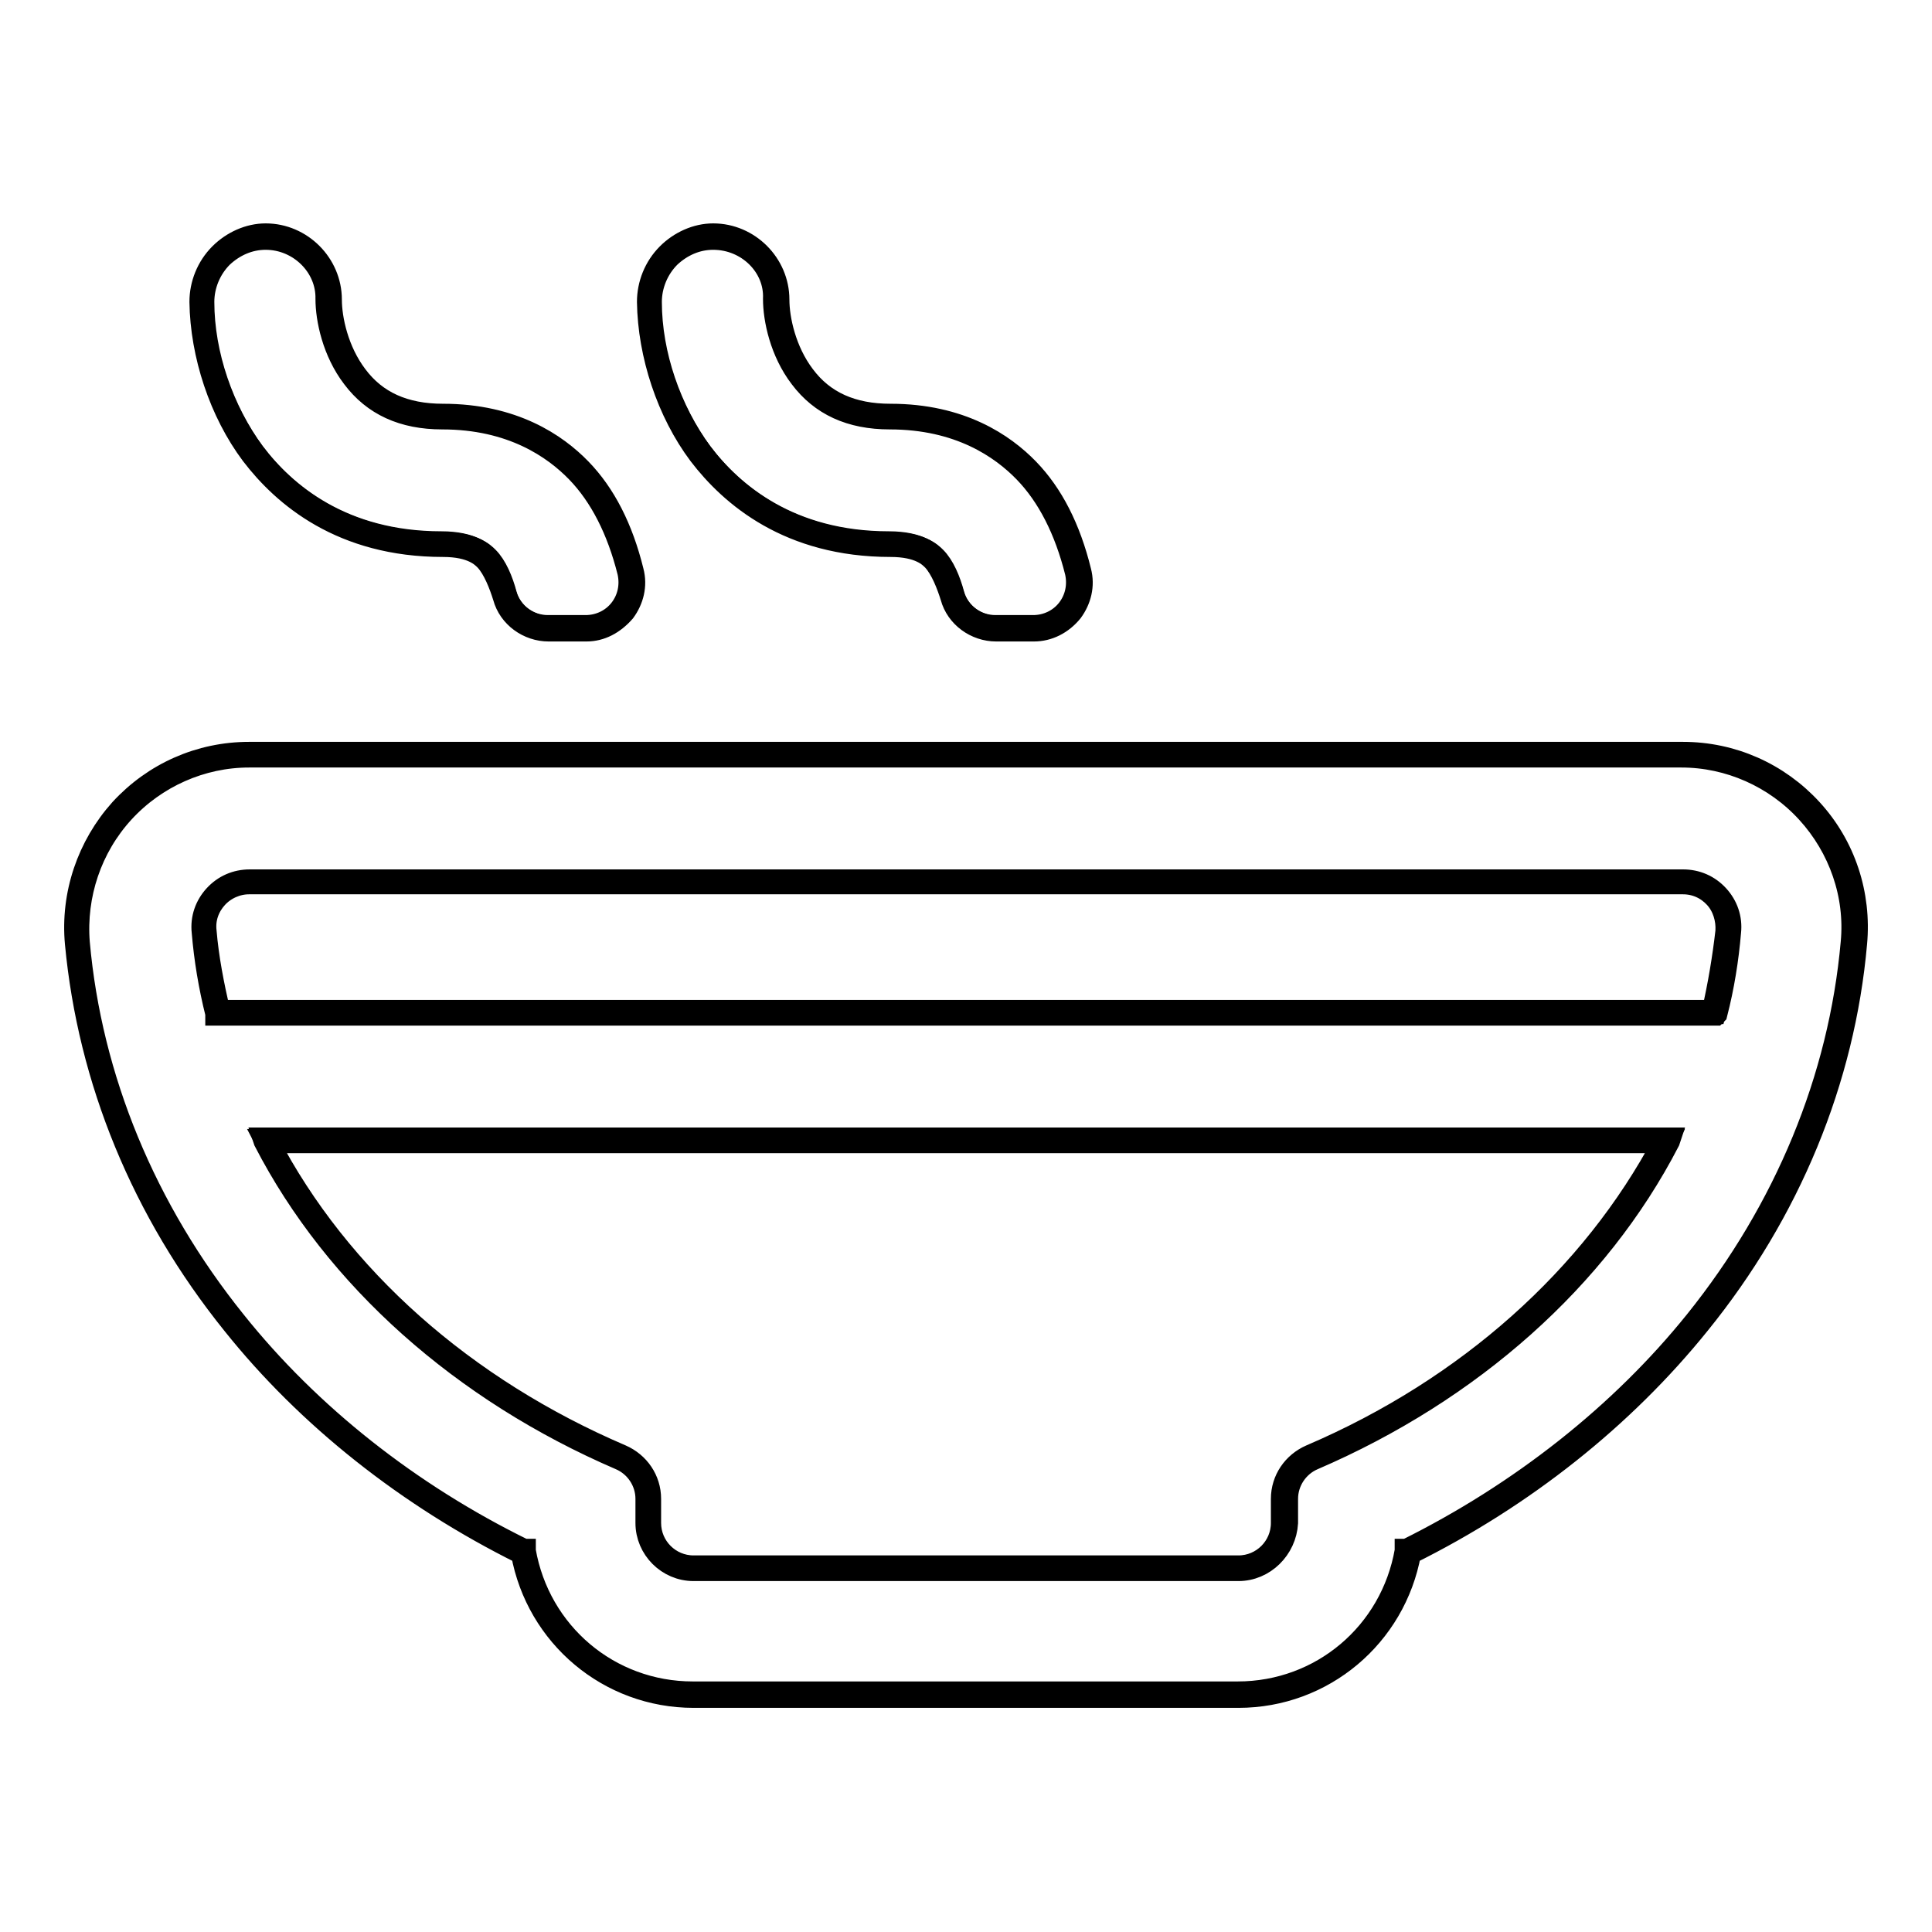 <?xml version="1.0" encoding="utf-8"?>
<!-- Svg Vector Icons : http://www.onlinewebfonts.com/icon -->
<!DOCTYPE svg PUBLIC "-//W3C//DTD SVG 1.1//EN" "http://www.w3.org/Graphics/SVG/1.1/DTD/svg11.dtd">
<svg version="1.1" xmlns="http://www.w3.org/2000/svg" xmlns:xlink="http://www.w3.org/1999/xlink" x="0px" y="0px" viewBox="0 0 256 256" enable-background="new 0 0 256 256" xml:space="preserve">
<g><g><g><g><path stroke-width="3" fill-opacity="0" stroke="#000000"  d="M223,100H33c-6.4,0-12.5,2.7-16.9,7.4c-4.3,4.7-6.5,11.1-5.9,17.5C11.9,143,19,160.4,31,175.3c10,12.5,23.2,22.9,38.4,30.4c1.9,10.7,11.2,19,22.5,19h72.2c11.3,0,20.7-8.2,22.5-19c15.2-7.5,28.3-17.9,38.4-30.4c11.9-14.9,19.1-32.3,20.7-50.4c0.6-6.4-1.6-12.8-5.9-17.5C235.5,102.7,229.3,100,223,100z M170.1,198.6v3.2c0,3.3-2.7,6-6,6H91.9c-3.3,0-6-2.7-6-6v-3.2c0-2.4-1.4-4.6-3.7-5.5c-20.9-9-37.6-23.8-47-42h185.6c-9.4,18.2-26.1,33.1-47,42C171.5,194,170.1,196.2,170.1,198.6z M28.9,134.2c-0.9-3.5-1.5-7.1-1.8-10.8c-0.3-3.5,2.4-6.6,6-6.6h189.9c3.5,0,6.3,3.1,6,6.6c-0.3,3.7-0.9,7.3-1.8,10.8H28.9z"/><path stroke-width="3" fill-opacity="0" stroke="#000000"  d="M164.1,224.8H91.9c-11.2,0-20.7-8-22.7-19c-15.1-7.5-28.4-18-38.3-30.4c-12-14.9-19.1-32.3-20.8-50.4c-0.6-6.5,1.6-12.9,5.9-17.7c4.4-4.8,10.5-7.5,17-7.5H223c6.5,0,12.6,2.7,17,7.5c4.4,4.8,6.5,11.2,5.9,17.7c-1.6,18.1-8.8,35.6-20.8,50.4c-10,12.4-23.2,22.9-38.3,30.4C184.8,216.8,175.3,224.8,164.1,224.8z M33,100.2c-6.3,0-12.4,2.7-16.7,7.4c-4.3,4.7-6.4,11-5.9,17.3c1.6,18,8.8,35.4,20.7,50.2c9.9,12.4,23.2,22.9,38.3,30.3l0.1,0l0,0.1c1.9,10.9,11.2,18.8,22.3,18.8h72.2c11.1,0,20.4-7.9,22.3-18.8l0-0.1l0.1,0c15.1-7.5,28.4-18,38.3-30.3c11.9-14.8,19.1-32.2,20.7-50.2c0.6-6.3-1.6-12.6-5.9-17.3c-4.3-4.7-10.4-7.4-16.7-7.4H33L33,100.2z M164.1,208H91.9c-3.4,0-6.2-2.8-6.2-6.2v-3.2c0-2.3-1.4-4.4-3.5-5.3c-20.9-9-37.7-23.9-47.1-42.1l-0.1-0.3h186.2l-0.1,0.3c-9.4,18.2-26.2,33.1-47.1,42.1c-2.1,0.9-3.5,3-3.5,5.3v3.2C170.3,205.2,167.5,208,164.1,208z M35.5,151.3c9.4,18,26,32.7,46.8,41.6c2.3,1,3.8,3.2,3.8,5.7v3.2c0,3.2,2.6,5.8,5.8,5.8h72.2c3.2,0,5.8-2.6,5.8-5.8v-3.2c0-2.5,1.5-4.7,3.8-5.7c20.8-8.9,37.3-23.7,46.8-41.6H35.5z M227.3,134.4H28.7l0-0.1c-0.9-3.6-1.5-7.2-1.8-10.8c-0.2-1.8,0.4-3.5,1.6-4.8c1.2-1.3,2.8-2,4.6-2h189.9c1.8,0,3.4,0.7,4.6,2c1.2,1.3,1.8,3,1.6,4.8c-0.3,3.6-0.9,7.3-1.8,10.8L227.3,134.4z M29,134h198c0.8-3.5,1.4-7.1,1.8-10.6c0.1-1.6-0.4-3.3-1.5-4.5c-1.1-1.2-2.6-1.9-4.3-1.9H33c-1.6,0-3.2,0.7-4.3,1.9c-1.1,1.2-1.7,2.8-1.5,4.5C27.5,127,28.2,130.5,29,134z"/></g><g><path stroke-width="3" fill-opacity="0" stroke="#000000"  d="M76.7,62.4c-3.1-3.3-8.8-7.1-18-7.1c-5.2,0-9-1.7-11.6-5.3c-2.5-3.4-3.4-7.6-3.4-10.3c0-4.6-3.7-8.4-8.4-8.4c-4.7,0-8.5,3.9-8.5,8.6c0,7,2.6,14.5,6.8,20.1c4.1,5.5,11.8,12,25.1,12c4,0,5.4,1.4,5.9,1.9c1.1,1.1,1.9,3,2.4,4.9c0.7,2.5,3.1,4.3,5.8,4.3h5c3.9,0,6.8-3.7,5.8-7.4C82.4,71.5,80.4,66.3,76.7,62.4z"/><path stroke-width="3" fill-opacity="0" stroke="#000000"  d="M77.7,83.5h-5c-2.7,0-5.2-1.8-5.9-4.4c-0.5-1.6-1.3-3.7-2.4-4.9c-0.5-0.5-1.8-1.9-5.7-1.9c-13.4,0-21.1-6.6-25.3-12.1c-4.2-5.6-6.7-13.2-6.8-20.2c0-2.3,0.9-4.6,2.6-6.3c1.6-1.6,3.8-2.6,6-2.6h0c4.7,0,8.6,3.9,8.6,8.6c0,2.6,0.9,6.8,3.4,10.1c2.6,3.5,6.4,5.2,11.5,5.2c9.3,0,15,3.9,18.2,7.2c3.2,3.3,5.5,7.8,6.9,13.5c0.5,1.9,0,3.8-1.1,5.3C81.3,82.6,79.6,83.5,77.7,83.5z M35.2,31.6c-2.2,0-4.2,0.9-5.8,2.4c-1.6,1.6-2.5,3.8-2.5,6c0,7,2.6,14.4,6.7,20c4.1,5.4,11.7,11.9,24.9,11.9c4.1,0,5.5,1.5,6,2c1.2,1.2,2,3.4,2.5,5c0.7,2.4,3,4.1,5.6,4.1h5c1.8,0,3.5-0.8,4.6-2.2c1.1-1.4,1.5-3.2,1.1-5c-1.4-5.6-3.7-10.1-6.8-13.3c-3.1-3.2-8.7-7.1-17.9-7.1c-5.2,0-9.1-1.8-11.8-5.4c-2.6-3.4-3.5-7.7-3.5-10.4C43.4,35.3,39.7,31.6,35.2,31.6L35.2,31.6z"/></g><g><path stroke-width="3" fill-opacity="0" stroke="#000000"  d="M136,62.4c-3.1-3.3-8.8-7.1-18-7.1c-5.2,0-9-1.7-11.6-5.3c-2.5-3.4-3.4-7.6-3.4-10.3c0-4.6-3.7-8.4-8.4-8.4c-4.7,0-8.5,3.9-8.5,8.6c0,7,2.6,14.5,6.8,20.1c4.1,5.5,11.8,12,25.1,12c4,0,5.4,1.4,5.9,1.9c1.1,1.1,1.9,3,2.4,4.9c0.7,2.5,3.1,4.3,5.8,4.3h5c3.9,0,6.8-3.7,5.8-7.4C141.8,71.5,139.7,66.3,136,62.4z"/><path stroke-width="3" fill-opacity="0" stroke="#000000"  d="M137,83.5h-5c-2.7,0-5.2-1.8-5.9-4.4c-0.5-1.6-1.3-3.7-2.4-4.9c-0.5-0.5-1.8-1.9-5.7-1.9c-13.4,0-21.1-6.6-25.3-12.1c-4.2-5.6-6.7-13.2-6.8-20.2c0-2.3,0.9-4.6,2.6-6.3c1.6-1.6,3.8-2.6,6-2.6h0c4.7,0,8.6,3.9,8.6,8.6c0,2.6,0.9,6.8,3.4,10.1c2.6,3.5,6.4,5.2,11.5,5.2c9.3,0,15,3.9,18.2,7.2c3.2,3.3,5.5,7.8,6.9,13.5c0.5,1.9,0,3.8-1.1,5.3C140.7,82.6,138.9,83.5,137,83.5z M94.5,31.6c-2.2,0-4.2,0.9-5.8,2.4c-1.6,1.6-2.5,3.8-2.5,6c0,7,2.6,14.4,6.7,20c4.1,5.4,11.7,11.9,24.9,11.9c4.1,0,5.5,1.5,6,2c1.2,1.2,2,3.4,2.5,5c0.7,2.4,3,4.1,5.6,4.1h5c1.8,0,3.5-0.8,4.6-2.2c1.1-1.4,1.5-3.2,1.1-5c-1.4-5.6-3.7-10.1-6.8-13.3s-8.7-7.1-17.9-7.1c-5.2,0-9.1-1.8-11.8-5.4c-2.6-3.4-3.5-7.7-3.5-10.4C102.8,35.3,99.1,31.6,94.5,31.6L94.5,31.6z"/></g></g><g></g><g></g><g></g><g></g><g></g><g></g><g></g><g></g><g></g><g></g><g></g><g></g><g></g><g></g><g></g></g></g>
</svg>
